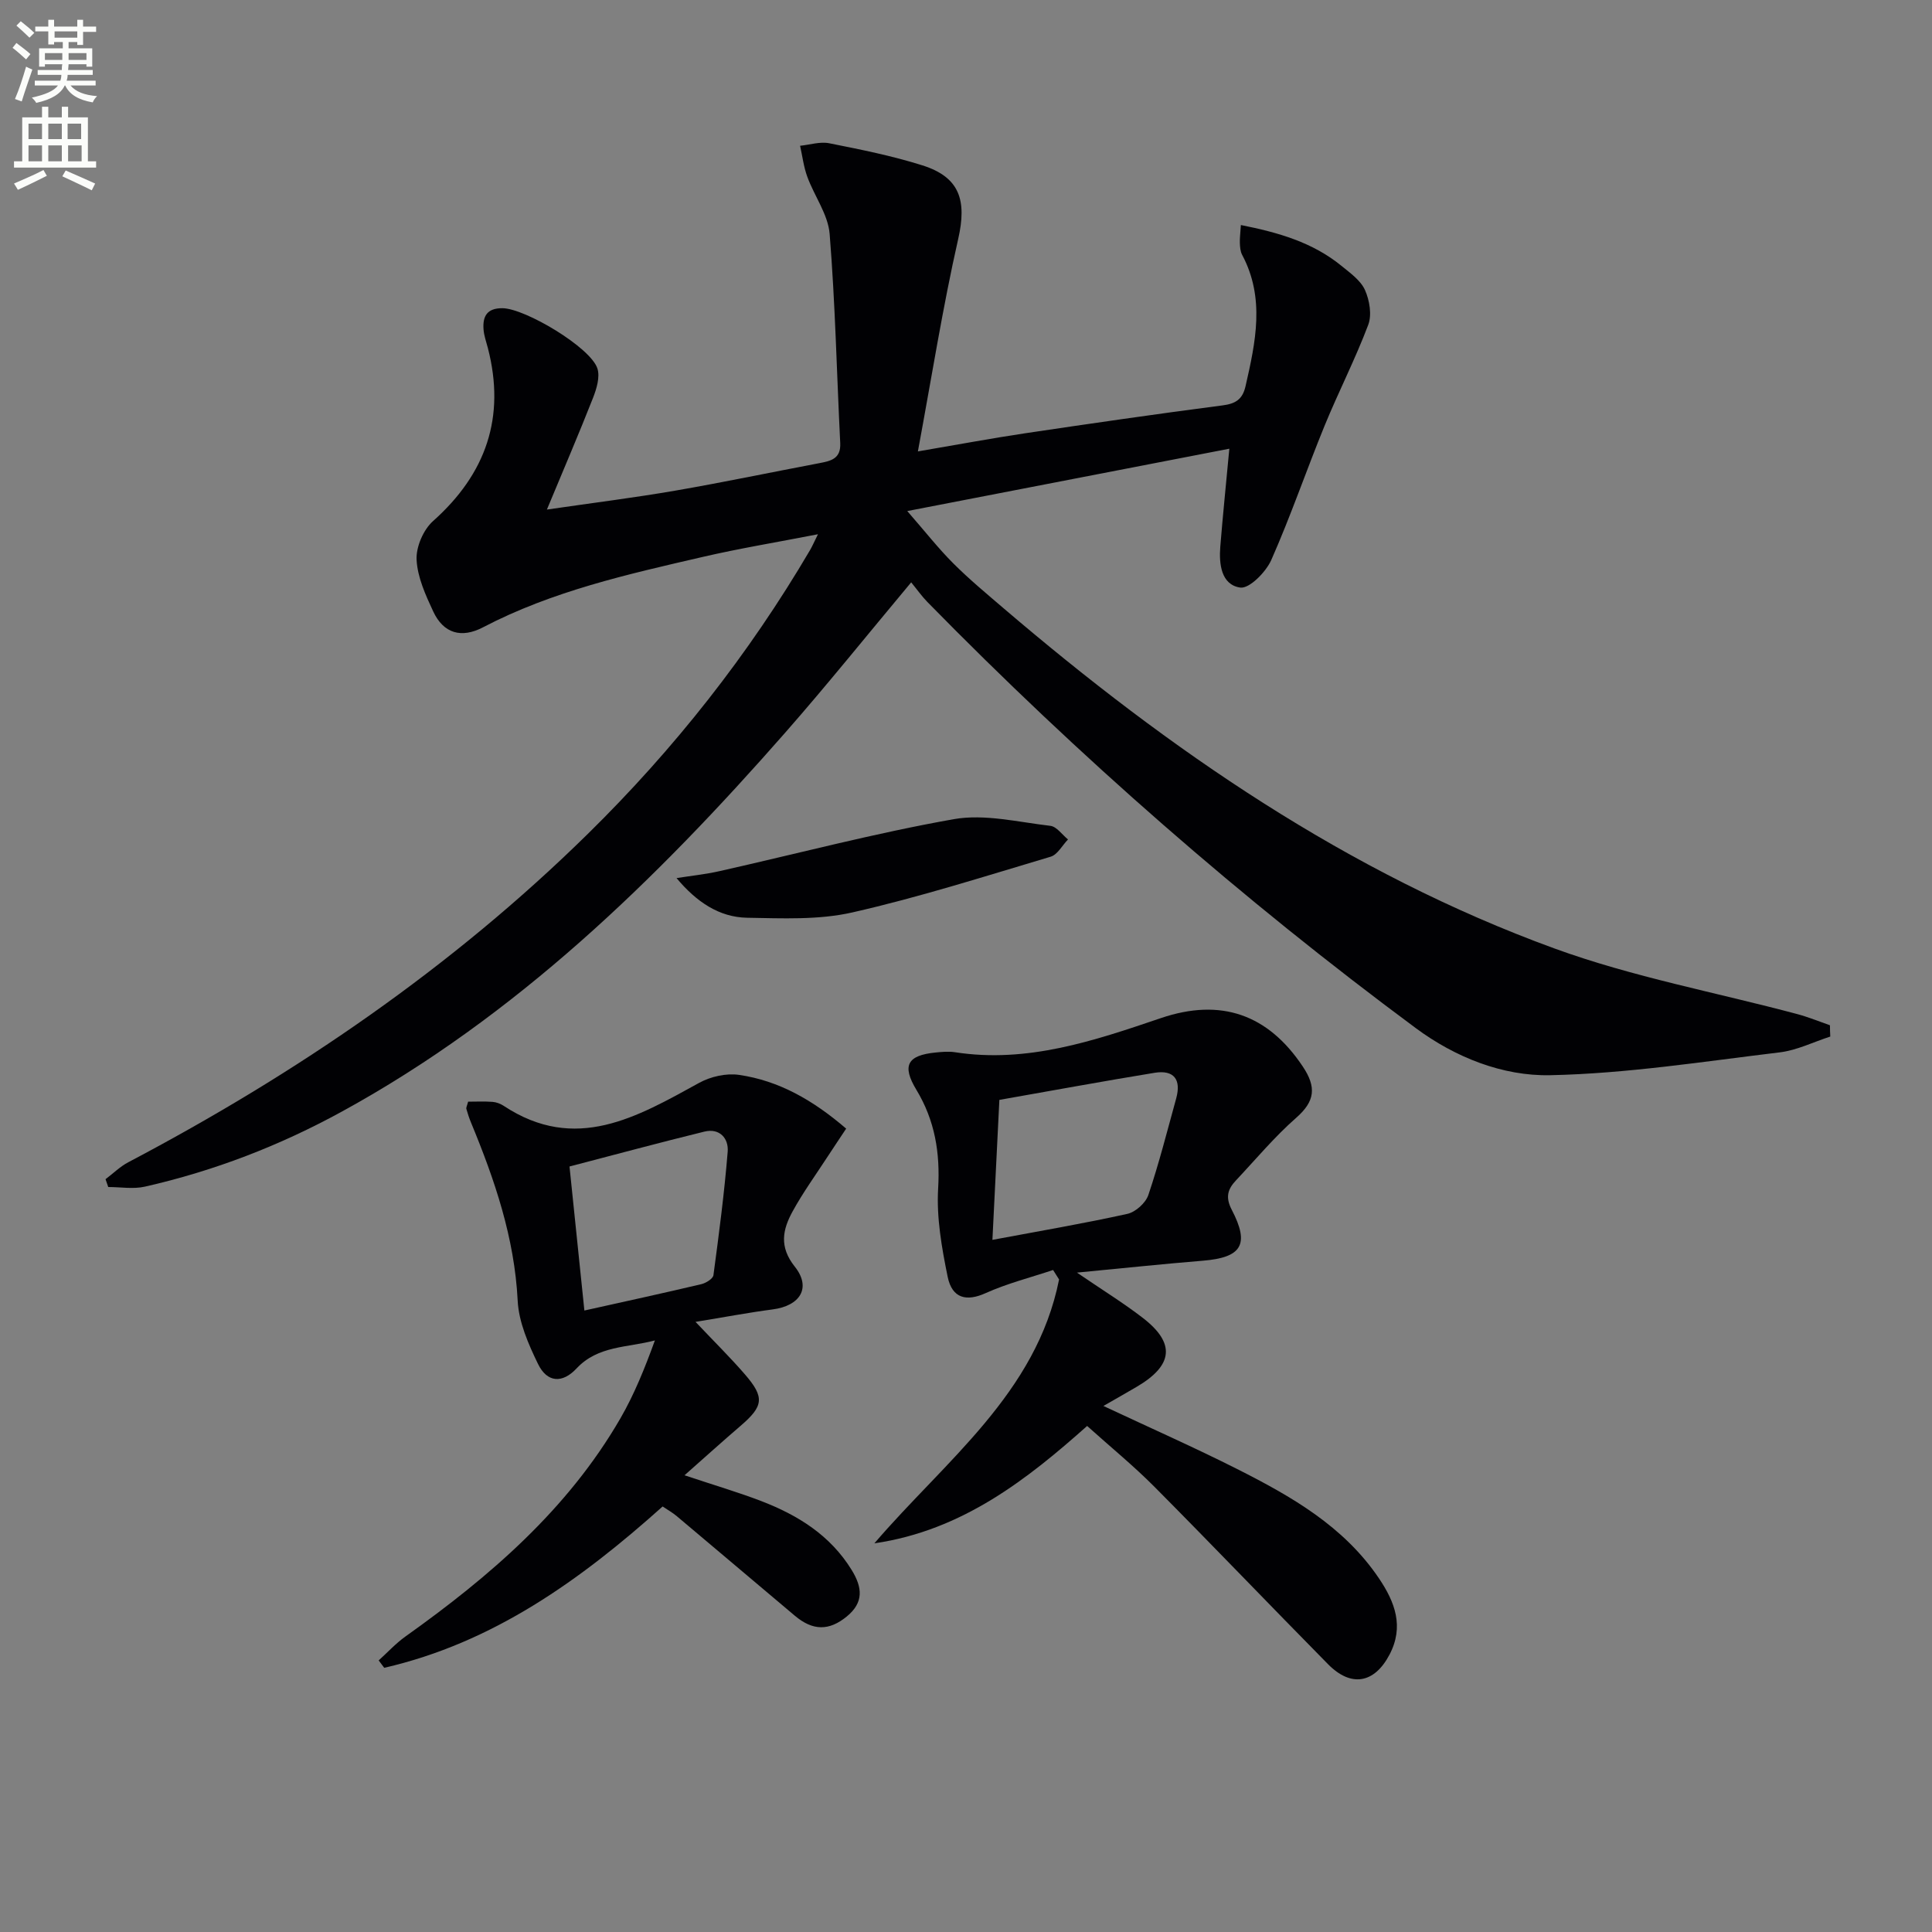 <svg enable-background="new 0 0 400 400" viewBox="0 0 400 400" xmlns="http://www.w3.org/2000/svg"><rect x="0" y="0" width="400" height="400" fill="#808080" stroke="none"/><path d="m2.6 9.9.8-1c.9.7 1.9 1.4 2.9 2.3l-.9 1.1c-1.1-1-2-1.8-2.8-2.4zm.5 10.6c.9-2.1 1.6-4.3 2.3-6.7.4.2.8.4 1.3.6-.7 2.1-1.5 4.3-2.2 6.6zm.3-15.2.9-.9c1 .8 2 1.6 2.8 2.4l-1 1c-.9-.9-1.8-1.7-2.7-2.5zm12.6-1.2h1.2v1.4h2.7v1.1h-2.7v2.7h-1.2v-.6h-1.8v1.3h4.9v3.8h-1.2v-.5h-3.7c0 .4-.1.9-.1 1.2h5.1v1h-5.2c0 .5-.1.9-.2 1.2h6v1h-5.2c1.1 1.3 2.9 2 5.5 2.2-.4.4-.7.8-.9 1.3-2.9-.5-4.8-1.6-5.7-3.5h-.1c-.8 1.7-2.7 2.9-5.9 3.6-.2-.4-.6-.8-.9-1.1 2.8-.6 4.6-1.4 5.4-2.5h-4.8v-1h5.3c.1-.3.2-.7.2-1.2h-4.9v-1h5c0-.4 0-.8.1-1.2h-3.6v.5h-1.2v-3.8h4.9v-1.3h-1.8v.5h-1.2v-2.7h-2.7v-1h2.7v-1.4h1.2v1.4h4.8zm-6.7 8.3h3.6c0-.4 0-.9 0-1.4h-3.6zm1.9-4.6h4.8v-1.3h-4.7v1.3zm6.7 3.2h-3.7v1.4h3.7z" fill="#fbfcfa"/><path d="m8.7 22.1h1.3v2.2h2.8v-2.2h1.3v2.2h4.1v9.1h1.7v1.3h-17v-1.3h1.7v-9.1h4.1zm.3 13.1.7 1.2c-1.8.9-3.8 1.9-6 2.9-.2-.4-.5-.8-.8-1.3 2.3-1 4.4-1.9 6.1-2.8zm-3.1-6.4h2.8v-3.2h-2.8zm0 4.6h2.8v-3.3h-2.8zm4.1-4.6h2.8v-3.2h-2.8zm0 4.6h2.8v-3.3h-2.8zm3.6 1.9c2.1.9 4.1 1.8 6.1 2.7l-.7 1.4c-2.2-1.1-4.2-2-6.1-2.9zm3.2-9.7h-2.8v3.2h2.8zm-2.7 7.8h2.8v-3.3h-2.8z" fill="#fbfcfa"/><g fill="#010104"><path d="m378.94 214.61c-3.48 1.12-6.9 2.84-10.46 3.27-15.81 1.9-31.65 4.4-47.52 4.73-9.84.21-19.66-3.69-27.84-9.75-36.05-26.72-69.72-56.18-101.13-88.24-1.15-1.18-2.11-2.55-3.34-4.05-9.03 10.8-17.34 21.16-26.09 31.13-26.81 30.54-55.7 58.68-91.76 78.43-12.9 7.07-26.47 12.3-40.79 15.55-2.42.55-5.06.08-7.6.08-.19-.54-.38-1.08-.56-1.62 1.58-1.19 3.02-2.63 4.75-3.53 34.79-18.33 66.97-40.31 95.1-67.96 17.9-17.59 33.32-37.14 46.03-58.79.41-.7.73-1.45 1.62-3.25-8.56 1.67-16.31 2.94-23.93 4.71-15.53 3.59-31.11 7.08-45.4 14.55-4.49 2.35-8.19 1.29-10.32-3.26-1.59-3.41-3.27-7.1-3.45-10.73-.13-2.65 1.4-6.2 3.4-7.99 10.99-9.79 15.06-21.51 11.36-35.83-.33-1.28-.81-2.57-.9-3.87-.2-2.7.71-4.4 3.91-4.38 4.68.03 18.26 8.11 19.67 12.49.56 1.76-.17 4.18-.91 6.07-2.9 7.38-6.03 14.67-9.55 23.13 9.61-1.4 18.13-2.46 26.58-3.92 9.96-1.72 19.85-3.8 29.78-5.68 2.41-.46 4.53-.89 4.37-4.16-.72-14.43-1.03-28.9-2.19-43.3-.33-4.05-3.17-7.85-4.63-11.85-.75-2.05-1.01-4.27-1.49-6.41 2.02-.2 4.13-.9 6.03-.52 6.48 1.29 13.01 2.59 19.3 4.58 7.79 2.46 9.2 7.31 7.41 15.21-3.22 14.2-5.49 28.61-8.35 44.01 8.23-1.4 15.14-2.7 22.1-3.74 13.63-2.03 27.27-4.01 40.93-5.78 2.74-.35 4.17-1.24 4.8-3.96 2.09-9.15 4.08-18.25-.7-27.22-.37-.7-.44-1.62-.47-2.44-.04-.97.1-1.95.21-3.73 7.74 1.54 14.86 3.57 20.86 8.48 1.8 1.47 3.94 2.99 4.83 4.97.95 2.12 1.46 5.14.68 7.21-2.68 7.1-6.17 13.89-9.05 20.92-3.77 9.22-7 18.68-11.03 27.78-1.11 2.5-4.55 5.98-6.43 5.7-3.92-.58-4.42-4.84-4.12-8.5.52-6.43 1.18-12.84 1.87-20.25-21.61 4.18-43.32 8.38-66.68 12.91 3.8 4.36 6.48 7.79 9.54 10.84 3.29 3.29 6.89 6.28 10.43 9.31 34.36 29.35 71.25 54.81 113.97 70.39 16.28 5.94 33.56 9.12 50.37 13.62 2.28.61 4.48 1.52 6.72 2.3 0 .76.03 1.55.07 2.34z"/><path d="m181.03 319.53c14.64-17.09 33.54-31.04 38.24-54.63-.41-.65-.83-1.31-1.24-1.96-4.67 1.56-9.5 2.78-13.97 4.79-3.9 1.76-6.93 1.16-7.86-3.4-1.22-5.98-2.32-12.2-1.97-18.23.44-7.45-.68-14.14-4.51-20.48-3.02-5-1.89-7.13 3.99-7.71 1.32-.13 2.69-.26 3.99-.06 15.01 2.33 28.85-2.38 42.67-7.07 12.4-4.2 22.15-.77 29.35 10.02 2.86 4.28 2.56 7.19-1.36 10.63-4.48 3.93-8.34 8.57-12.44 12.93-1.71 1.81-2.28 3.46-.89 6.13 3.76 7.22 2.02 9.88-6.03 10.53-8.22.67-16.42 1.54-26.03 2.46 5.35 3.65 9.65 6.3 13.63 9.37 6.8 5.24 6.32 9.82-1.25 14.27-2.09 1.23-4.2 2.42-6.9 3.97 9.79 4.59 18.86 8.6 27.7 13.06 11.18 5.65 22.03 11.81 29.32 22.59 3.37 4.98 5.26 10.04 2.21 15.84-3.14 5.97-7.96 6.81-12.73 1.97-12.02-12.19-23.86-24.57-35.92-36.71-4.32-4.35-9.09-8.24-13.95-12.61-12.18 10.83-25.72 21.64-44.05 24.3zm24.44-62.83c9.76-1.83 18.89-3.38 27.93-5.38 1.7-.37 3.79-2.25 4.35-3.9 2.22-6.57 3.92-13.32 5.77-20.01 1.07-3.89-.45-5.95-4.47-5.3-10.71 1.75-21.39 3.72-32.14 5.61-.52 10.4-.97 19.45-1.44 28.98z"/><path d="m96.92 228.09c1.58 0 3.33-.09 5.06.04.8.06 1.65.39 2.33.84 14.87 9.8 27.57 2.3 40.47-4.79 2.36-1.29 5.57-2.02 8.2-1.64 8.25 1.19 15.32 5.21 22.21 11.13-1.25 1.89-2.58 3.86-3.87 5.84-2.44 3.75-5.08 7.39-7.22 11.3-2.05 3.74-2.84 7.3.45 11.43 3.48 4.37 1.12 8.12-4.58 8.86-5.03.66-10.02 1.61-15.97 2.58 3.93 4.15 7.21 7.38 10.22 10.86 4.14 4.78 3.86 6.59-.92 10.69-3.65 3.13-7.21 6.35-11.58 10.21 6.38 2.13 11.24 3.55 15.94 5.36 7.57 2.92 14.25 7.07 18.67 14.25 2.23 3.63 2.54 6.72-1.03 9.64-3.64 2.97-6.99 2.99-10.75-.18-8.14-6.85-16.25-13.73-24.4-20.58-.86-.73-1.86-1.29-2.96-2.03-17.02 15.25-35.14 28.24-57.64 33.4-.38-.51-.77-1.02-1.15-1.53 1.84-1.66 3.54-3.52 5.54-4.95 17.48-12.45 33.58-26.28 44.5-45.15 2.89-5 5.06-10.41 7.15-16.15-5.69 1.51-11.79 1.06-16.21 5.79-2.93 3.14-6.09 2.99-7.99-.92-2-4.11-3.99-8.66-4.21-13.1-.66-13.04-4.76-25.02-9.66-36.87-.38-.92-.69-1.86-.96-2.82-.09-.26.12-.61.36-1.51zm24.07 43.24c8.76-1.95 16.5-3.63 24.22-5.46.96-.23 2.4-1.12 2.5-1.86 1.14-8.5 2.26-17.02 2.95-25.57.22-2.73-1.65-4.93-4.83-4.15-9.27 2.27-18.48 4.76-27.92 7.22 1.05 10.23 2.03 19.72 3.08 29.82z"/><path d="m140.07 181.8c2.97-.47 5.97-.78 8.9-1.44 16.16-3.63 32.21-7.88 48.5-10.76 6.39-1.13 13.34.61 19.99 1.38 1.31.15 2.45 1.84 3.66 2.82-1.19 1.22-2.16 3.14-3.59 3.57-13.63 4.06-27.22 8.4-41.07 11.54-6.99 1.59-14.51 1.22-21.79 1.1-5.77-.11-10.46-3.26-14.6-8.21z"/></g></svg>